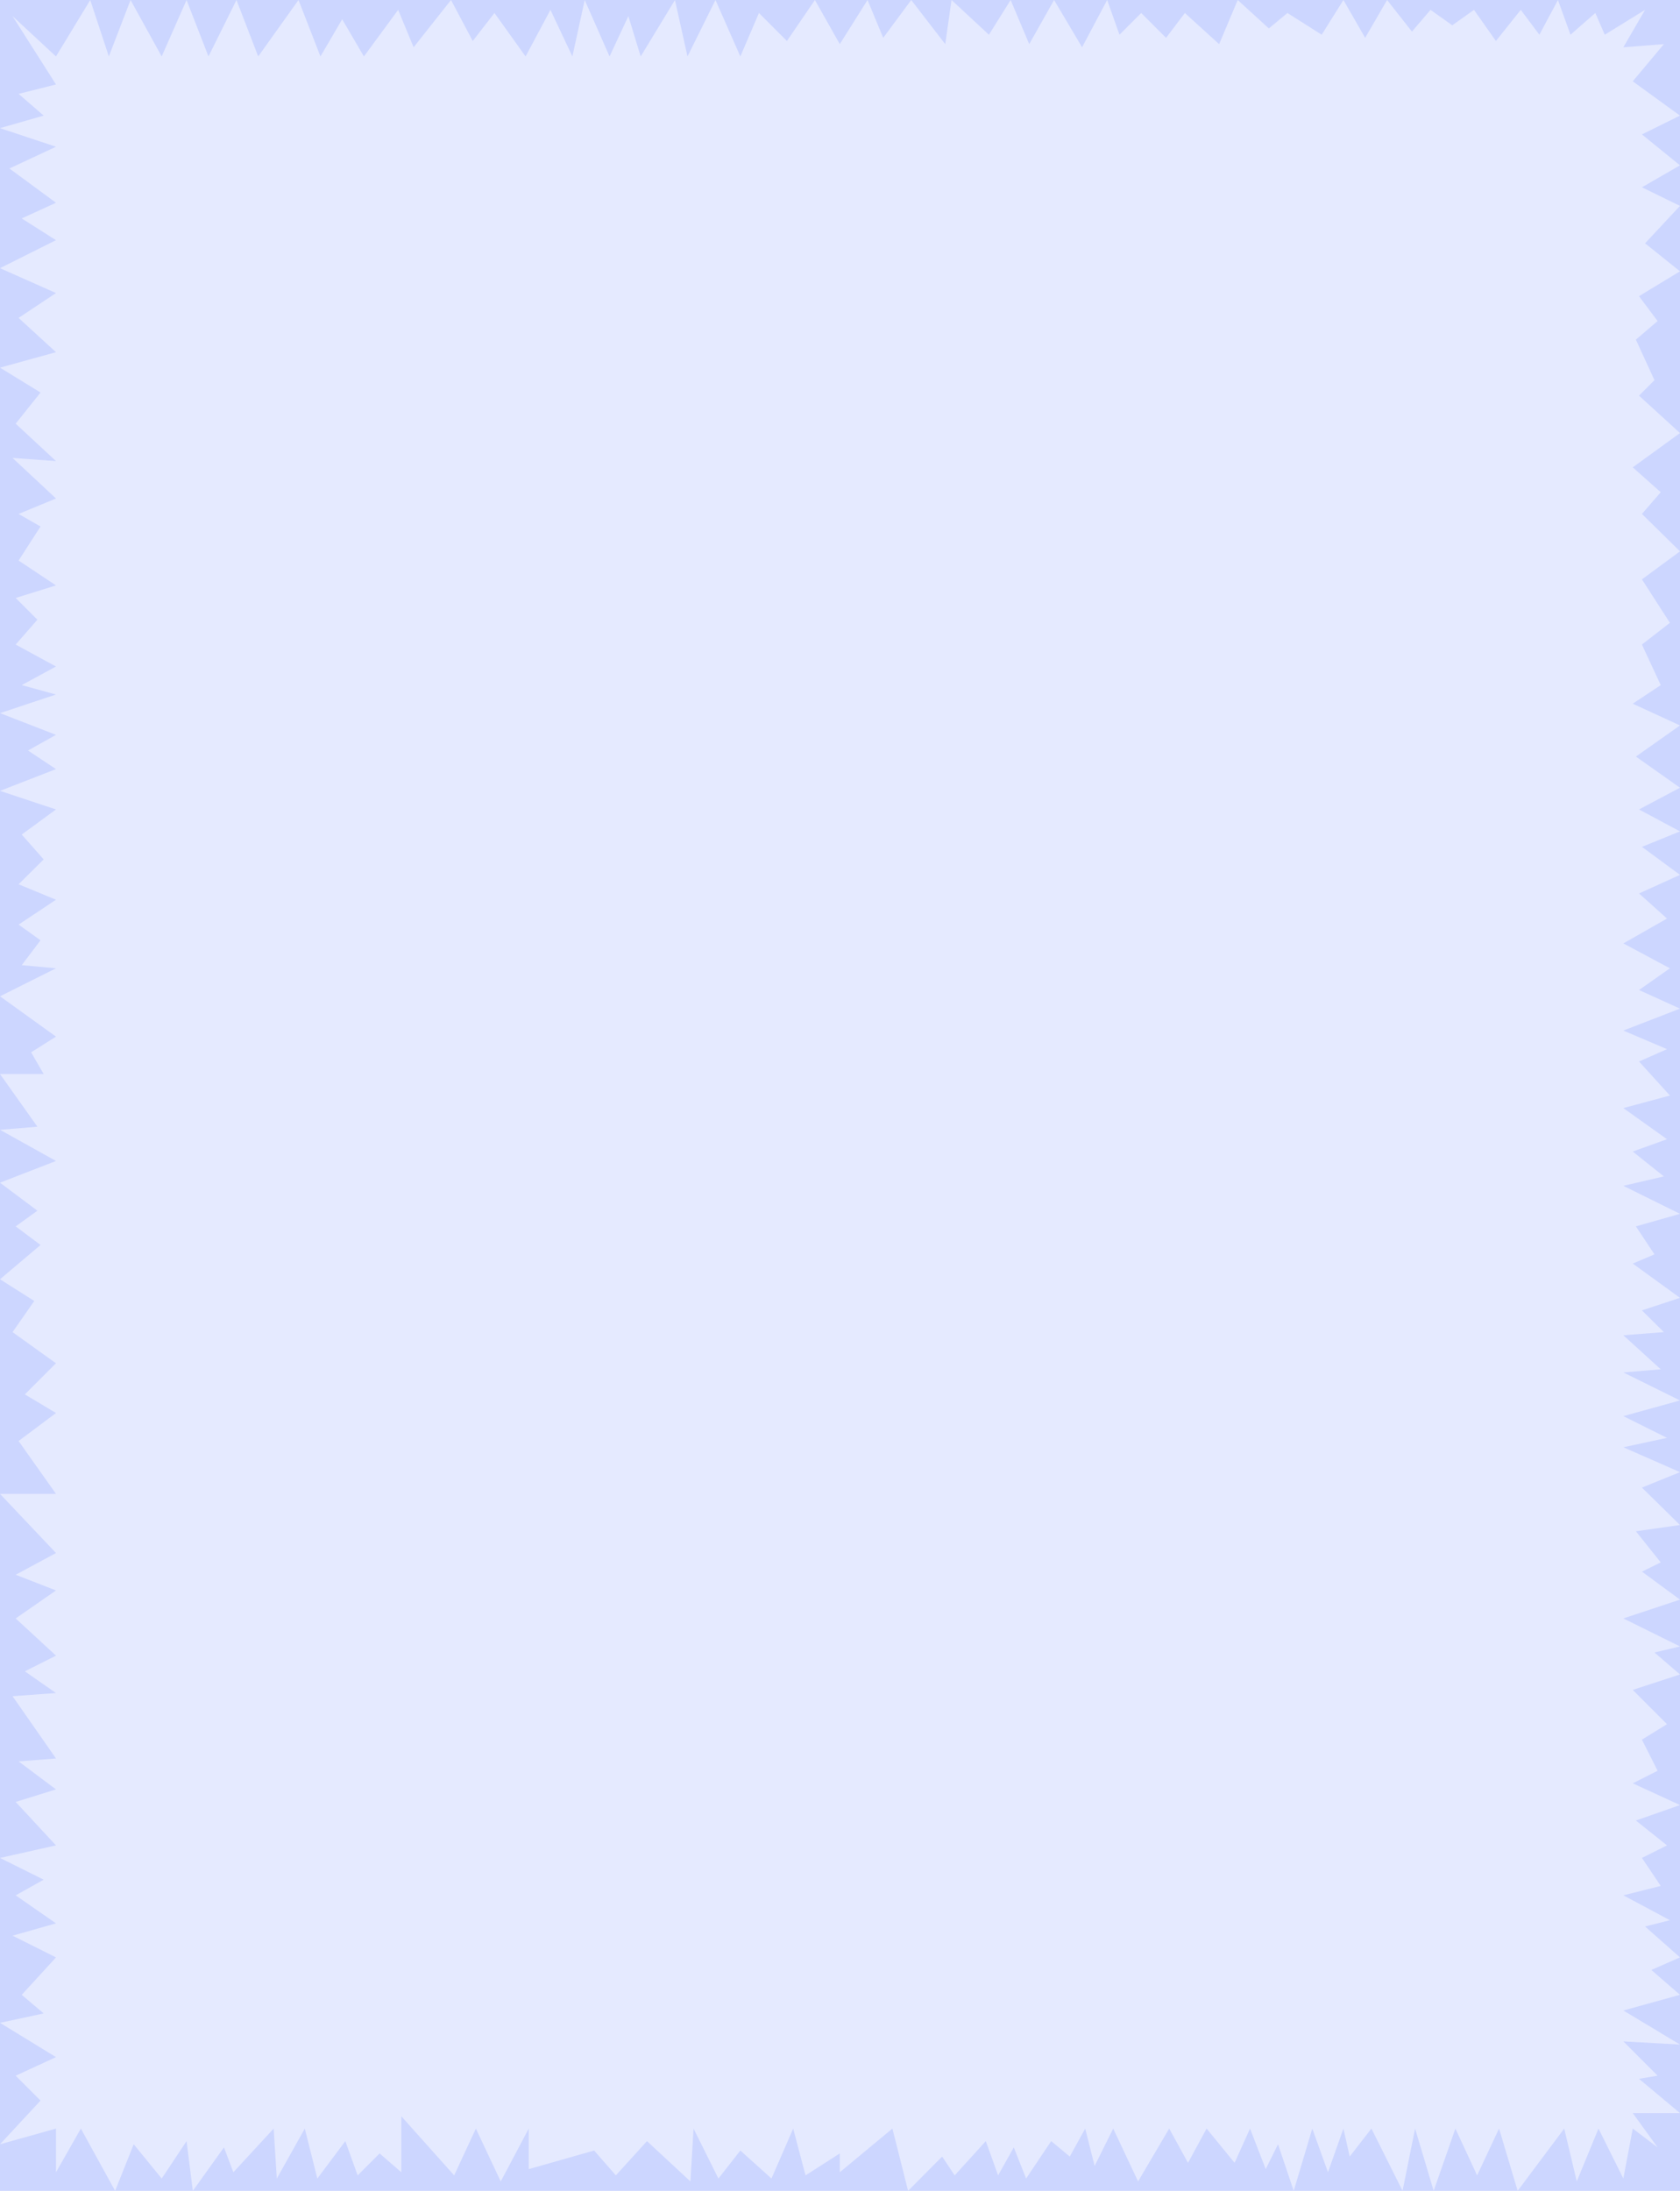 <svg xmlns="http://www.w3.org/2000/svg" fill-rule="evenodd" height="9.779in" preserveAspectRatio="none" stroke-linecap="round" viewBox="0 0 7502 9779" width="7.502in"><style>.pen1{stroke:none}</style><path class="pen1" style="fill:#ccd6ff" d="M0 0h7502v9779H0V0z"/><path class="pen1" style="fill:#e5eaff" d="M250 252 403 0l83 252L583 0l139 252L833 0l98 252L1056 0l97 252L1333 0l98 252 97-166 97 166 153-208 69 167L2014 0l97 183 97-125 139 194 111-208 98 208 55-252 111 252 84-180 55 180L3014 0l56 252L3195 0l111 252 83-194 125 125L3639 0l111 197L3874 0l70 169L4069 0l152 197 28-197 167 155 97-155 83 197L4707 0l125 211L4944 0l55 155 97-97 111 111 84-111 153 139 83-197 139 127 83-69 153 97 97-155 97 169 98-169 111 141 83-97 97 69 97-69 98 139 111-139 83 111 83-155 56 155 111-97 42 97 180-111-97 167 181-14-139 166 211 153-170 84 170 138-170 98 170 83-156 167 156 125-183 111 83 111-97 83 83 181-69 69 183 167-211 153 125 111-84 97 170 167-170 125 125 194-125 97 84 181-125 83 211 97-197 139 197 139-183 97 183 98-170 69 170 125-183 83 125 112-195 111 208 111-138 97 183 83-253 98 195 83-125 55 138 152-208 56 195 139-153 55 139 111-181 42 253 125-197 56 83 125-97 41 211 153-170 56 98 97-181 14 167 152-167 14 253 125-253 70 195 97-195 42 253 111-170 69 170 167-197 28 111 139-84 41 170 125-253 84 253 125-114 27 114 98-211 69 153 153-112 69 70 139-111 56 211 97-197 69 139 111-112 56 84 125-167 42 208 111-111 28 156 138-128 56 128 111-253 70 253 152-253-14 153 153-83 14 183 153h-211l111 153-111-84-42 223-111-223-97 236-56-236-208 278-83-278-98 209-97-209-97 278-83-278-56 278-139-278-97 125-28-125-69 195-70-195-83 278-70-208-55 111-70-181-69 153-125-153-83 153-84-153-139 236-111-236-83 167-42-167-69 125-83-69-112 167-55-139-70 125-55-153-139 153-56-84-152 153-70-278-235 195v-84l-153 98-55-209-97 223-139-125-98 125-111-223-14 236-194-180-139 153-97-111-292 83v-181l-125 236-111-236-97 209-236-264v250l-97-84-98 98-55-153-125 167-56-223-125 223-14-223-180 195-42-111-139 194-28-222-111 167-125-153-83 208-153-278-111 195v-195L0 9571l181-195-111-111 180-83L0 9029l195-42-98-83 153-167-194-97 194-55-180-125 125-70-195-97 250-56-180-194 180-56-167-125 167-13-194-278 194-14-139-97 139-70-180-166 180-125-180-70 180-97L0 6668h250L83 6432l167-125-139-83 139-139-194-139 97-139-153-97 181-153-111-83 97-70L0 5279l250-97L0 5043l167-14L0 4794h195l-56-97 111-70L0 4447l250-125-153-14 84-111-98-70 167-111-167-69 112-111-98-111 153-112-250-83 250-97-125-83 125-70-250-97 250-83-153-42 153-83-180-98 97-111-97-97 180-56-167-111 98-152-98-56 167-69-194-181 194 14-180-167 111-139L0 1641l250-69-167-153 167-111L0 1197l250-125-153-97 153-70L42 752l208-97L0 572l195-56-112-97 167-42L56 72l194 180z"/></svg>

